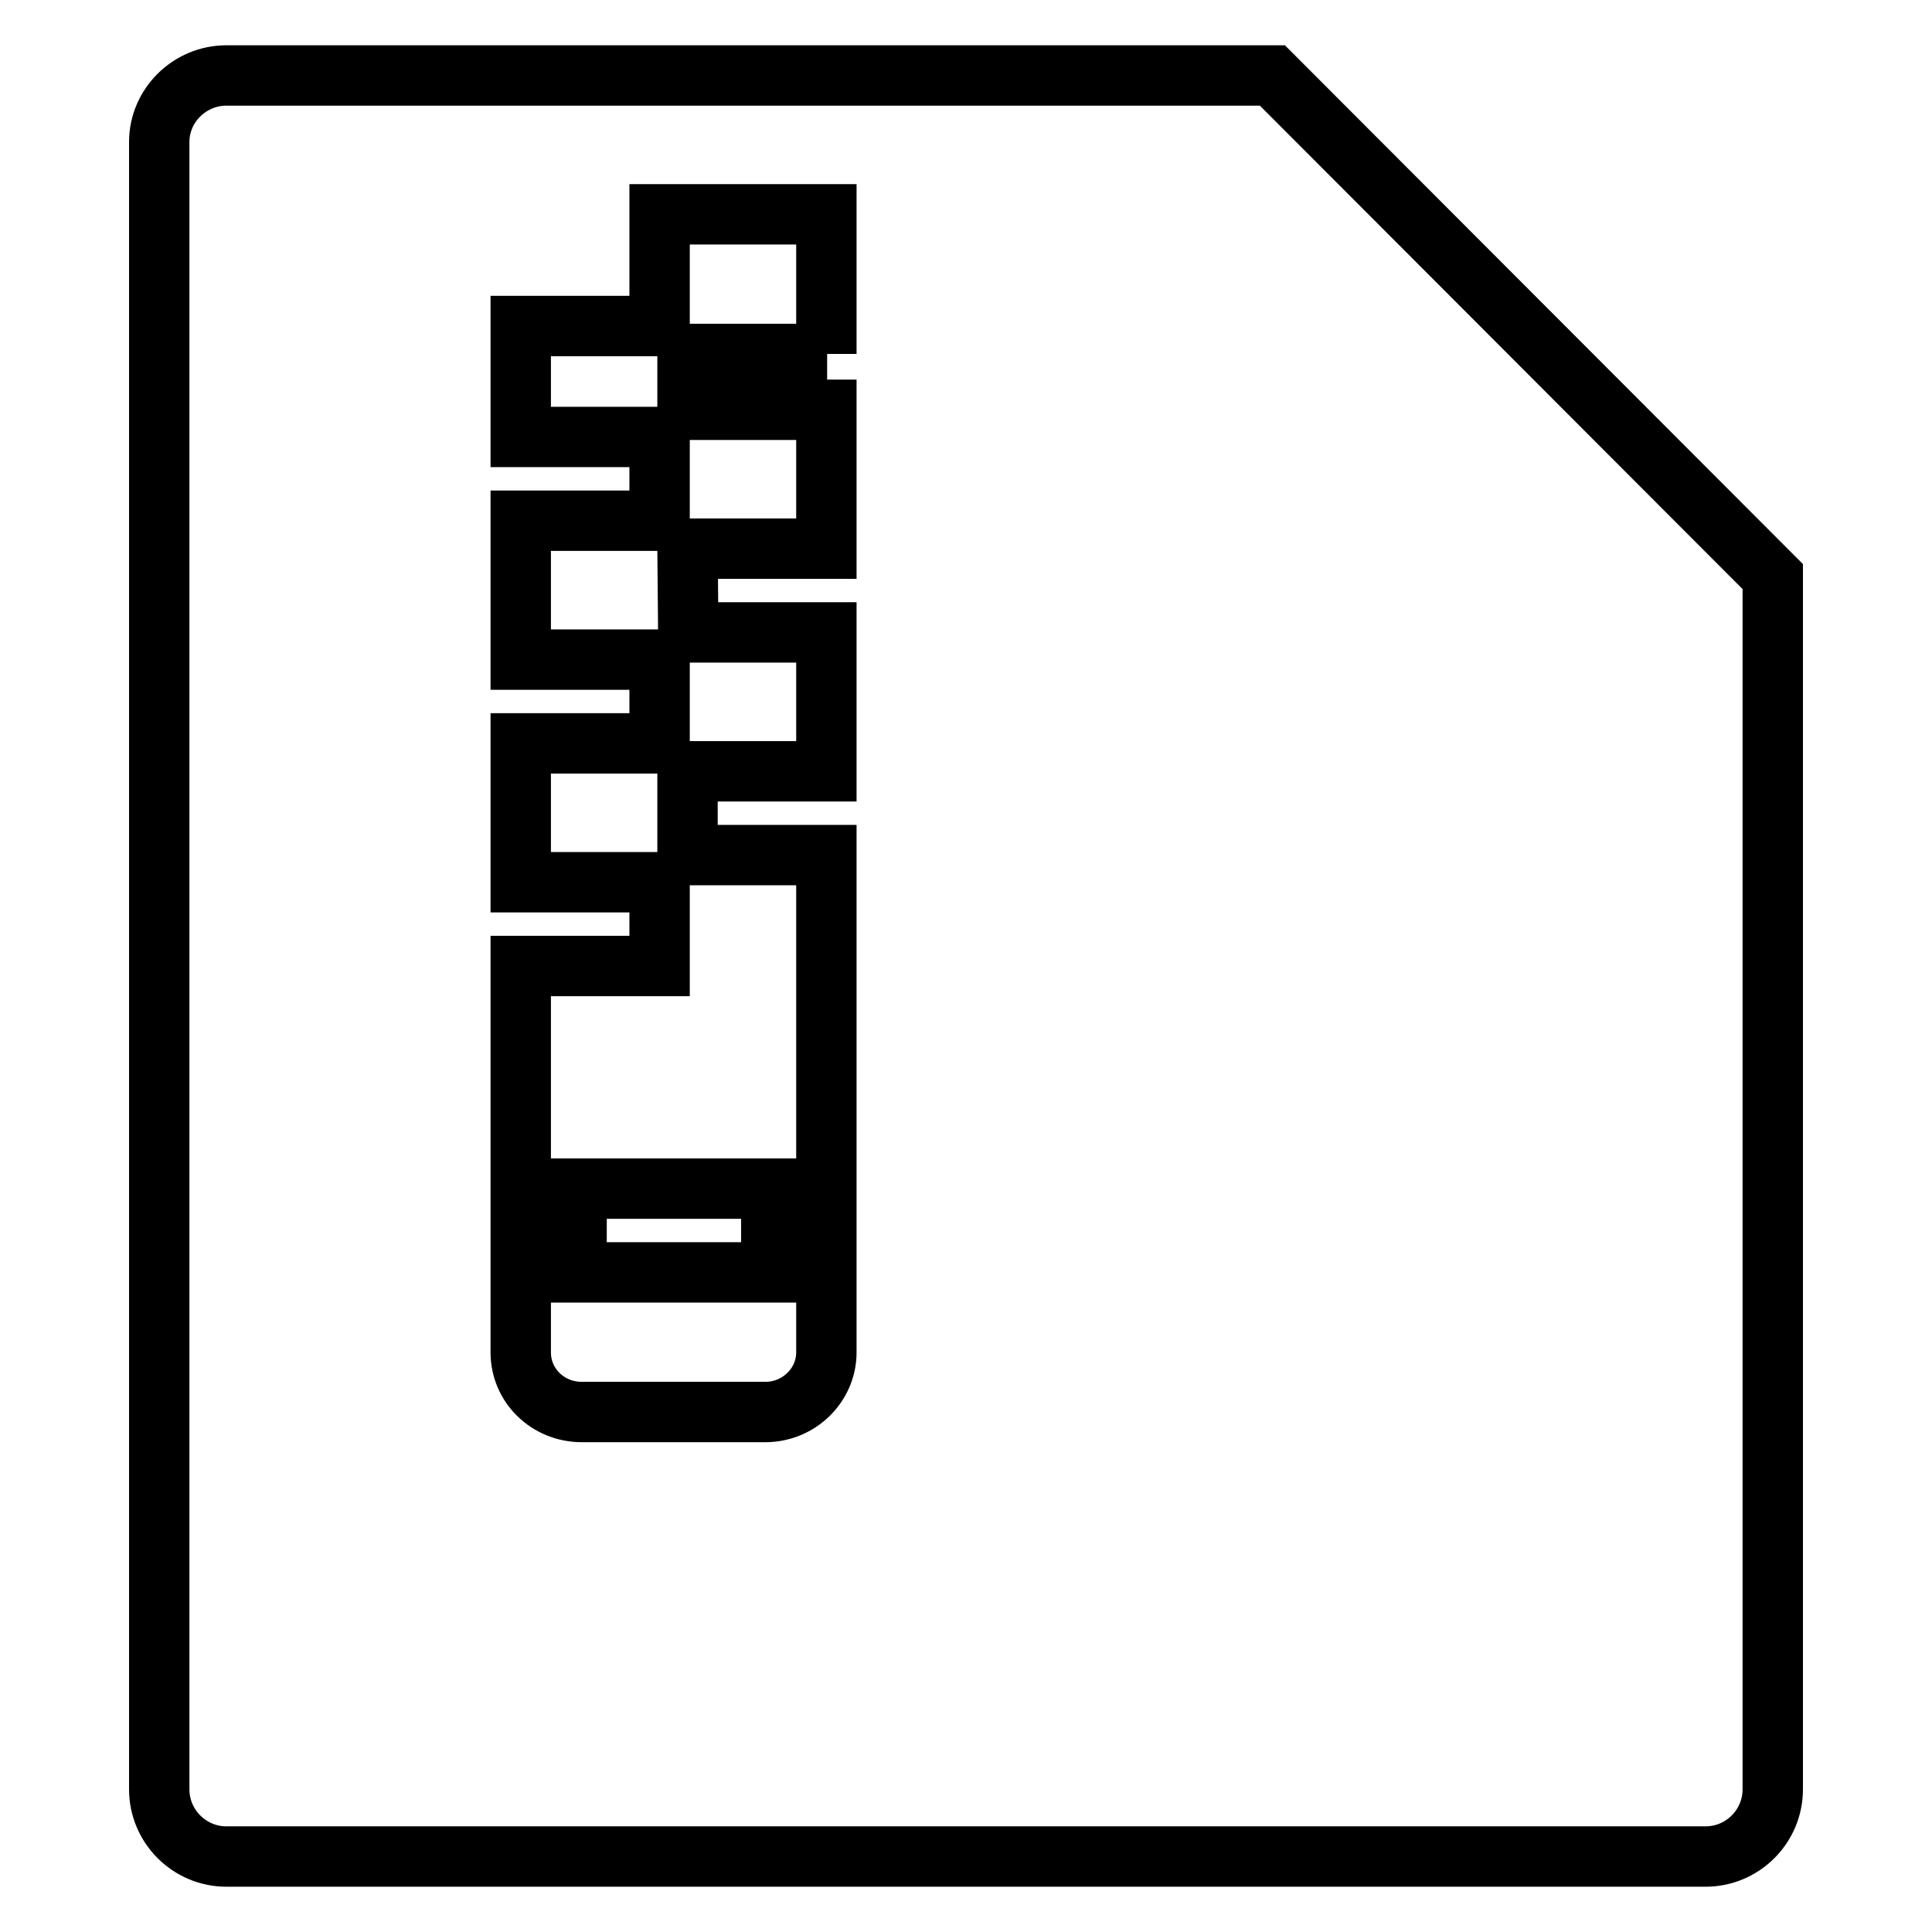 <?xml version="1.0" encoding="utf-8"?>
<!-- Svg Vector Icons : http://www.onlinewebfonts.com/icon -->
<!DOCTYPE svg PUBLIC "-//W3C//DTD SVG 1.1//EN" "http://www.w3.org/Graphics/SVG/1.1/DTD/svg11.dtd">
<svg version="1.1" xmlns="http://www.w3.org/2000/svg" xmlns:xlink="http://www.w3.org/1999/xlink" x="0px" y="0px" viewBox="0 0 256 256" enable-background="new 0 0 256 256" xml:space="preserve">
<g> <path stroke-width="8" fill-opacity="0" stroke="#000000"  d="M91.1,72.7L91.1,72.7L91.1,72.7L91.1,72.7L91.1,72.7z M168.6,10H30c-4.9,0-8.9,4-8.9,8.8v218.3 c0,4.9,4,8.9,8.9,8.9H226c4.9,0,8.9-4,8.9-8.9V76.4L168.6,10z M109.6,46.9H91.1v7.4h18.4v18.4H91.1l0.1,11.1c6.3,0,18.3,0,18.3,0 v18.4H91.1v11.1h18.4v65.9c0,4.3-3.6,7.9-8.1,7.9H77.1c-4.5,0-8.1-3.5-8.1-7.9V128h18.4v-11.1H69V98.5h18.4V87.4H69V69h18.4V57.9 l-18.4,0V43.2h18.4V28.4h22.1V46.9z M76.4,168.6h25.8v-11.1H76.4V168.6z"/></g>
</svg>